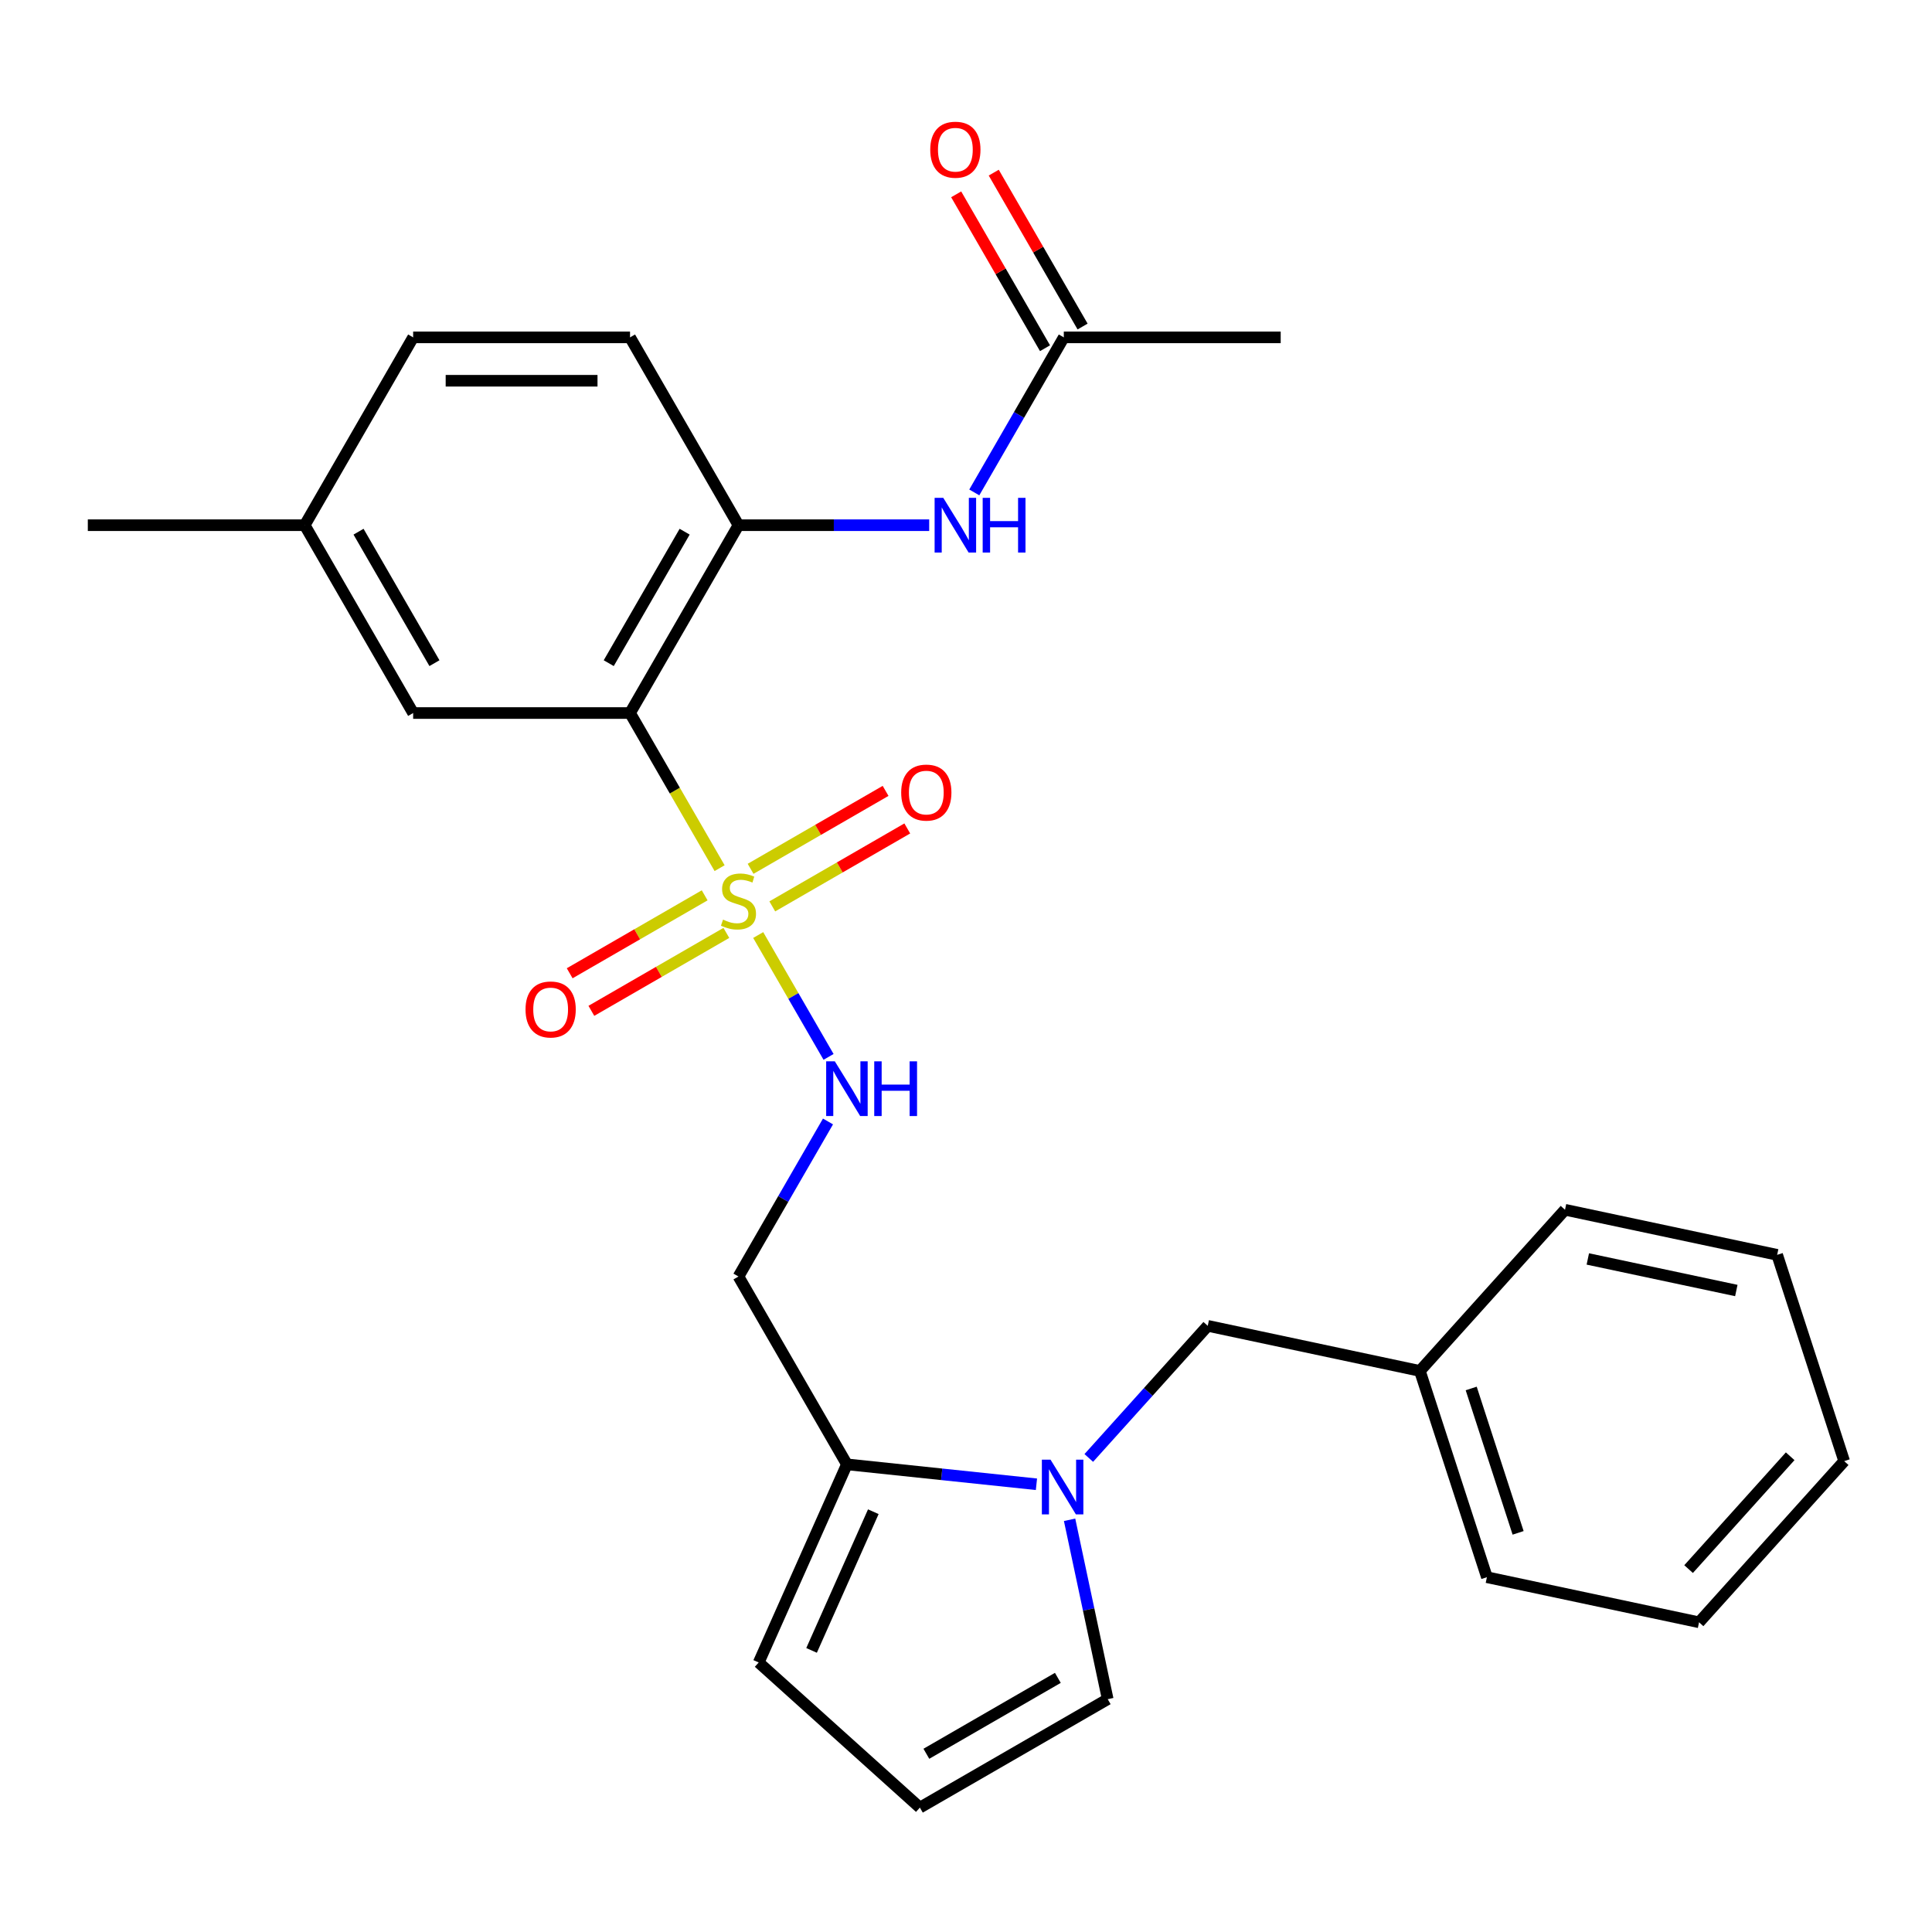 <?xml version='1.0' encoding='iso-8859-1'?>
<svg version='1.1' baseProfile='full'
              xmlns='http://www.w3.org/2000/svg'
                      xmlns:rdkit='http://www.rdkit.org/xml'
                      xmlns:xlink='http://www.w3.org/1999/xlink'
                  xml:space='preserve'
width='1000px' height='1000px' viewBox='0 0 1000 1000'>
<!-- END OF HEADER -->
<rect style='opacity:1.0;fill:#FFFFFF;stroke:none' width='1000' height='1000' x='0' y='0'> </rect>
<path class='bond-0' d='M 372.462,449.357 L 349.283,409.21' style='fill:none;fill-rule:evenodd;stroke:#CCCC00;stroke-width:6px;stroke-linecap:butt;stroke-linejoin:miter;stroke-opacity:1' />
<path class='bond-0' d='M 349.283,409.21 L 326.104,369.064' style='fill:none;fill-rule:evenodd;stroke:#000000;stroke-width:6px;stroke-linecap:butt;stroke-linejoin:miter;stroke-opacity:1' />
<path class='bond-4' d='M 392.445,483.97 L 410.654,515.509' style='fill:none;fill-rule:evenodd;stroke:#CCCC00;stroke-width:6px;stroke-linecap:butt;stroke-linejoin:miter;stroke-opacity:1' />
<path class='bond-4' d='M 410.654,515.509 L 428.863,547.047' style='fill:none;fill-rule:evenodd;stroke:#0000FF;stroke-width:6px;stroke-linecap:butt;stroke-linejoin:miter;stroke-opacity:1' />
<path class='bond-7' d='M 364.735,463.424 L 329.8,483.594' style='fill:none;fill-rule:evenodd;stroke:#CCCC00;stroke-width:6px;stroke-linecap:butt;stroke-linejoin:miter;stroke-opacity:1' />
<path class='bond-7' d='M 329.8,483.594 L 294.865,503.764' style='fill:none;fill-rule:evenodd;stroke:#FF0000;stroke-width:6px;stroke-linecap:butt;stroke-linejoin:miter;stroke-opacity:1' />
<path class='bond-7' d='M 375.961,482.868 L 341.026,503.038' style='fill:none;fill-rule:evenodd;stroke:#CCCC00;stroke-width:6px;stroke-linecap:butt;stroke-linejoin:miter;stroke-opacity:1' />
<path class='bond-7' d='M 341.026,503.038 L 306.091,523.208' style='fill:none;fill-rule:evenodd;stroke:#FF0000;stroke-width:6px;stroke-linecap:butt;stroke-linejoin:miter;stroke-opacity:1' />
<path class='bond-8' d='M 399.734,469.143 L 434.669,448.973' style='fill:none;fill-rule:evenodd;stroke:#CCCC00;stroke-width:6px;stroke-linecap:butt;stroke-linejoin:miter;stroke-opacity:1' />
<path class='bond-8' d='M 434.669,448.973 L 469.604,428.803' style='fill:none;fill-rule:evenodd;stroke:#FF0000;stroke-width:6px;stroke-linecap:butt;stroke-linejoin:miter;stroke-opacity:1' />
<path class='bond-8' d='M 388.508,449.699 L 423.443,429.529' style='fill:none;fill-rule:evenodd;stroke:#CCCC00;stroke-width:6px;stroke-linecap:butt;stroke-linejoin:miter;stroke-opacity:1' />
<path class='bond-8' d='M 423.443,429.529 L 458.378,409.359' style='fill:none;fill-rule:evenodd;stroke:#FF0000;stroke-width:6px;stroke-linecap:butt;stroke-linejoin:miter;stroke-opacity:1' />
<path class='bond-2' d='M 326.104,369.064 L 382.234,271.844' style='fill:none;fill-rule:evenodd;stroke:#000000;stroke-width:6px;stroke-linecap:butt;stroke-linejoin:miter;stroke-opacity:1' />
<path class='bond-2' d='M 315.08,343.255 L 354.371,275.201' style='fill:none;fill-rule:evenodd;stroke:#000000;stroke-width:6px;stroke-linecap:butt;stroke-linejoin:miter;stroke-opacity:1' />
<path class='bond-10' d='M 326.104,369.064 L 213.844,369.064' style='fill:none;fill-rule:evenodd;stroke:#000000;stroke-width:6px;stroke-linecap:butt;stroke-linejoin:miter;stroke-opacity:1' />
<path class='bond-1' d='M 536.462,768.254 L 487.413,763.098' style='fill:none;fill-rule:evenodd;stroke:#0000FF;stroke-width:6px;stroke-linecap:butt;stroke-linejoin:miter;stroke-opacity:1' />
<path class='bond-1' d='M 487.413,763.098 L 438.364,757.943' style='fill:none;fill-rule:evenodd;stroke:#000000;stroke-width:6px;stroke-linecap:butt;stroke-linejoin:miter;stroke-opacity:1' />
<path class='bond-11' d='M 553.615,786.644 L 563.482,833.064' style='fill:none;fill-rule:evenodd;stroke:#0000FF;stroke-width:6px;stroke-linecap:butt;stroke-linejoin:miter;stroke-opacity:1' />
<path class='bond-11' d='M 563.482,833.064 L 573.349,879.484' style='fill:none;fill-rule:evenodd;stroke:#000000;stroke-width:6px;stroke-linecap:butt;stroke-linejoin:miter;stroke-opacity:1' />
<path class='bond-12' d='M 563.555,754.633 L 594.34,720.442' style='fill:none;fill-rule:evenodd;stroke:#0000FF;stroke-width:6px;stroke-linecap:butt;stroke-linejoin:miter;stroke-opacity:1' />
<path class='bond-12' d='M 594.34,720.442 L 625.125,686.252' style='fill:none;fill-rule:evenodd;stroke:#000000;stroke-width:6px;stroke-linecap:butt;stroke-linejoin:miter;stroke-opacity:1' />
<path class='bond-5' d='M 382.234,271.844 L 431.591,271.844' style='fill:none;fill-rule:evenodd;stroke:#000000;stroke-width:6px;stroke-linecap:butt;stroke-linejoin:miter;stroke-opacity:1' />
<path class='bond-5' d='M 431.591,271.844 L 480.947,271.844' style='fill:none;fill-rule:evenodd;stroke:#0000FF;stroke-width:6px;stroke-linecap:butt;stroke-linejoin:miter;stroke-opacity:1' />
<path class='bond-15' d='M 382.234,271.844 L 326.104,174.624' style='fill:none;fill-rule:evenodd;stroke:#000000;stroke-width:6px;stroke-linecap:butt;stroke-linejoin:miter;stroke-opacity:1' />
<path class='bond-3' d='M 438.364,757.943 L 382.234,660.723' style='fill:none;fill-rule:evenodd;stroke:#000000;stroke-width:6px;stroke-linecap:butt;stroke-linejoin:miter;stroke-opacity:1' />
<path class='bond-14' d='M 438.364,757.943 L 392.704,860.498' style='fill:none;fill-rule:evenodd;stroke:#000000;stroke-width:6px;stroke-linecap:butt;stroke-linejoin:miter;stroke-opacity:1' />
<path class='bond-14' d='M 452.026,782.458 L 420.064,854.247' style='fill:none;fill-rule:evenodd;stroke:#000000;stroke-width:6px;stroke-linecap:butt;stroke-linejoin:miter;stroke-opacity:1' />
<path class='bond-6' d='M 428.568,580.47 L 405.401,620.597' style='fill:none;fill-rule:evenodd;stroke:#0000FF;stroke-width:6px;stroke-linecap:butt;stroke-linejoin:miter;stroke-opacity:1' />
<path class='bond-6' d='M 405.401,620.597 L 382.234,660.723' style='fill:none;fill-rule:evenodd;stroke:#000000;stroke-width:6px;stroke-linecap:butt;stroke-linejoin:miter;stroke-opacity:1' />
<path class='bond-9' d='M 504.29,254.877 L 527.457,214.751' style='fill:none;fill-rule:evenodd;stroke:#0000FF;stroke-width:6px;stroke-linecap:butt;stroke-linejoin:miter;stroke-opacity:1' />
<path class='bond-9' d='M 527.457,214.751 L 550.624,174.624' style='fill:none;fill-rule:evenodd;stroke:#000000;stroke-width:6px;stroke-linecap:butt;stroke-linejoin:miter;stroke-opacity:1' />
<path class='bond-16' d='M 560.346,169.011 L 537.352,129.184' style='fill:none;fill-rule:evenodd;stroke:#000000;stroke-width:6px;stroke-linecap:butt;stroke-linejoin:miter;stroke-opacity:1' />
<path class='bond-16' d='M 537.352,129.184 L 514.358,89.358' style='fill:none;fill-rule:evenodd;stroke:#FF0000;stroke-width:6px;stroke-linecap:butt;stroke-linejoin:miter;stroke-opacity:1' />
<path class='bond-16' d='M 540.902,180.237 L 517.908,140.41' style='fill:none;fill-rule:evenodd;stroke:#000000;stroke-width:6px;stroke-linecap:butt;stroke-linejoin:miter;stroke-opacity:1' />
<path class='bond-16' d='M 517.908,140.41 L 494.914,100.584' style='fill:none;fill-rule:evenodd;stroke:#FF0000;stroke-width:6px;stroke-linecap:butt;stroke-linejoin:miter;stroke-opacity:1' />
<path class='bond-20' d='M 550.624,174.624 L 662.884,174.624' style='fill:none;fill-rule:evenodd;stroke:#000000;stroke-width:6px;stroke-linecap:butt;stroke-linejoin:miter;stroke-opacity:1' />
<path class='bond-17' d='M 213.844,369.064 L 157.714,271.844' style='fill:none;fill-rule:evenodd;stroke:#000000;stroke-width:6px;stroke-linecap:butt;stroke-linejoin:miter;stroke-opacity:1' />
<path class='bond-17' d='M 224.869,343.255 L 185.578,275.201' style='fill:none;fill-rule:evenodd;stroke:#000000;stroke-width:6px;stroke-linecap:butt;stroke-linejoin:miter;stroke-opacity:1' />
<path class='bond-28' d='M 573.349,879.484 L 476.129,935.614' style='fill:none;fill-rule:evenodd;stroke:#000000;stroke-width:6px;stroke-linecap:butt;stroke-linejoin:miter;stroke-opacity:1' />
<path class='bond-28' d='M 547.54,868.46 L 479.486,907.751' style='fill:none;fill-rule:evenodd;stroke:#000000;stroke-width:6px;stroke-linecap:butt;stroke-linejoin:miter;stroke-opacity:1' />
<path class='bond-18' d='M 625.125,686.252 L 734.932,709.592' style='fill:none;fill-rule:evenodd;stroke:#000000;stroke-width:6px;stroke-linecap:butt;stroke-linejoin:miter;stroke-opacity:1' />
<path class='bond-13' d='M 476.129,935.614 L 392.704,860.498' style='fill:none;fill-rule:evenodd;stroke:#000000;stroke-width:6px;stroke-linecap:butt;stroke-linejoin:miter;stroke-opacity:1' />
<path class='bond-27' d='M 326.104,174.624 L 213.844,174.624' style='fill:none;fill-rule:evenodd;stroke:#000000;stroke-width:6px;stroke-linecap:butt;stroke-linejoin:miter;stroke-opacity:1' />
<path class='bond-27' d='M 309.265,197.076 L 230.683,197.076' style='fill:none;fill-rule:evenodd;stroke:#000000;stroke-width:6px;stroke-linecap:butt;stroke-linejoin:miter;stroke-opacity:1' />
<path class='bond-19' d='M 157.714,271.844 L 213.844,174.624' style='fill:none;fill-rule:evenodd;stroke:#000000;stroke-width:6px;stroke-linecap:butt;stroke-linejoin:miter;stroke-opacity:1' />
<path class='bond-21' d='M 157.714,271.844 L 45.455,271.844' style='fill:none;fill-rule:evenodd;stroke:#000000;stroke-width:6px;stroke-linecap:butt;stroke-linejoin:miter;stroke-opacity:1' />
<path class='bond-22' d='M 734.932,709.592 L 769.622,816.358' style='fill:none;fill-rule:evenodd;stroke:#000000;stroke-width:6px;stroke-linecap:butt;stroke-linejoin:miter;stroke-opacity:1' />
<path class='bond-22' d='M 761.489,718.669 L 785.772,793.405' style='fill:none;fill-rule:evenodd;stroke:#000000;stroke-width:6px;stroke-linecap:butt;stroke-linejoin:miter;stroke-opacity:1' />
<path class='bond-23' d='M 734.932,709.592 L 810.049,626.167' style='fill:none;fill-rule:evenodd;stroke:#000000;stroke-width:6px;stroke-linecap:butt;stroke-linejoin:miter;stroke-opacity:1' />
<path class='bond-25' d='M 769.622,816.358 L 879.429,839.698' style='fill:none;fill-rule:evenodd;stroke:#000000;stroke-width:6px;stroke-linecap:butt;stroke-linejoin:miter;stroke-opacity:1' />
<path class='bond-24' d='M 810.049,626.167 L 919.855,649.507' style='fill:none;fill-rule:evenodd;stroke:#000000;stroke-width:6px;stroke-linecap:butt;stroke-linejoin:miter;stroke-opacity:1' />
<path class='bond-24' d='M 821.852,651.629 L 898.716,667.967' style='fill:none;fill-rule:evenodd;stroke:#000000;stroke-width:6px;stroke-linecap:butt;stroke-linejoin:miter;stroke-opacity:1' />
<path class='bond-26' d='M 919.855,649.507 L 954.545,756.273' style='fill:none;fill-rule:evenodd;stroke:#000000;stroke-width:6px;stroke-linecap:butt;stroke-linejoin:miter;stroke-opacity:1' />
<path class='bond-29' d='M 879.429,839.698 L 954.545,756.273' style='fill:none;fill-rule:evenodd;stroke:#000000;stroke-width:6px;stroke-linecap:butt;stroke-linejoin:miter;stroke-opacity:1' />
<path class='bond-29' d='M 874.011,812.161 L 926.593,753.763' style='fill:none;fill-rule:evenodd;stroke:#000000;stroke-width:6px;stroke-linecap:butt;stroke-linejoin:miter;stroke-opacity:1' />
<path  class='atom-0' d='M 374.234 476.004
Q 374.554 476.124, 375.874 476.684
Q 377.194 477.244, 378.634 477.604
Q 380.114 477.924, 381.554 477.924
Q 384.234 477.924, 385.794 476.644
Q 387.354 475.324, 387.354 473.044
Q 387.354 471.484, 386.554 470.524
Q 385.794 469.564, 384.594 469.044
Q 383.394 468.524, 381.394 467.924
Q 378.874 467.164, 377.354 466.444
Q 375.874 465.724, 374.794 464.204
Q 373.754 462.684, 373.754 460.124
Q 373.754 456.564, 376.154 454.364
Q 378.594 452.164, 383.394 452.164
Q 386.674 452.164, 390.394 453.724
L 389.474 456.804
Q 386.074 455.404, 383.514 455.404
Q 380.754 455.404, 379.234 456.564
Q 377.714 457.684, 377.754 459.644
Q 377.754 461.164, 378.514 462.084
Q 379.314 463.004, 380.434 463.524
Q 381.594 464.044, 383.514 464.644
Q 386.074 465.444, 387.594 466.244
Q 389.114 467.044, 390.194 468.684
Q 391.314 470.284, 391.314 473.044
Q 391.314 476.964, 388.674 479.084
Q 386.074 481.164, 381.714 481.164
Q 379.194 481.164, 377.274 480.604
Q 375.394 480.084, 373.154 479.164
L 374.234 476.004
' fill='#CCCC00'/>
<path  class='atom-2' d='M 543.749 755.518
L 553.029 770.518
Q 553.949 771.998, 555.429 774.678
Q 556.909 777.358, 556.989 777.518
L 556.989 755.518
L 560.749 755.518
L 560.749 783.838
L 556.869 783.838
L 546.909 767.438
Q 545.749 765.518, 544.509 763.318
Q 543.309 761.118, 542.949 760.438
L 542.949 783.838
L 539.269 783.838
L 539.269 755.518
L 543.749 755.518
' fill='#0000FF'/>
<path  class='atom-5' d='M 432.104 549.343
L 441.384 564.343
Q 442.304 565.823, 443.784 568.503
Q 445.264 571.183, 445.344 571.343
L 445.344 549.343
L 449.104 549.343
L 449.104 577.663
L 445.224 577.663
L 435.264 561.263
Q 434.104 559.343, 432.864 557.143
Q 431.664 554.943, 431.304 554.263
L 431.304 577.663
L 427.624 577.663
L 427.624 549.343
L 432.104 549.343
' fill='#0000FF'/>
<path  class='atom-5' d='M 452.504 549.343
L 456.344 549.343
L 456.344 561.383
L 470.824 561.383
L 470.824 549.343
L 474.664 549.343
L 474.664 577.663
L 470.824 577.663
L 470.824 564.583
L 456.344 564.583
L 456.344 577.663
L 452.504 577.663
L 452.504 549.343
' fill='#0000FF'/>
<path  class='atom-6' d='M 488.234 257.684
L 497.514 272.684
Q 498.434 274.164, 499.914 276.844
Q 501.394 279.524, 501.474 279.684
L 501.474 257.684
L 505.234 257.684
L 505.234 286.004
L 501.354 286.004
L 491.394 269.604
Q 490.234 267.684, 488.994 265.484
Q 487.794 263.284, 487.434 262.604
L 487.434 286.004
L 483.754 286.004
L 483.754 257.684
L 488.234 257.684
' fill='#0000FF'/>
<path  class='atom-6' d='M 508.634 257.684
L 512.474 257.684
L 512.474 269.724
L 526.954 269.724
L 526.954 257.684
L 530.794 257.684
L 530.794 286.004
L 526.954 286.004
L 526.954 272.924
L 512.474 272.924
L 512.474 286.004
L 508.634 286.004
L 508.634 257.684
' fill='#0000FF'/>
<path  class='atom-8' d='M 272.014 522.493
Q 272.014 515.693, 275.374 511.893
Q 278.734 508.093, 285.014 508.093
Q 291.294 508.093, 294.654 511.893
Q 298.014 515.693, 298.014 522.493
Q 298.014 529.373, 294.614 533.293
Q 291.214 537.173, 285.014 537.173
Q 278.774 537.173, 275.374 533.293
Q 272.014 529.413, 272.014 522.493
M 285.014 533.973
Q 289.334 533.973, 291.654 531.093
Q 294.014 528.173, 294.014 522.493
Q 294.014 516.933, 291.654 514.133
Q 289.334 511.293, 285.014 511.293
Q 280.694 511.293, 278.334 514.093
Q 276.014 516.893, 276.014 522.493
Q 276.014 528.213, 278.334 531.093
Q 280.694 533.973, 285.014 533.973
' fill='#FF0000'/>
<path  class='atom-9' d='M 466.454 410.234
Q 466.454 403.434, 469.814 399.634
Q 473.174 395.834, 479.454 395.834
Q 485.734 395.834, 489.094 399.634
Q 492.454 403.434, 492.454 410.234
Q 492.454 417.114, 489.054 421.034
Q 485.654 424.914, 479.454 424.914
Q 473.214 424.914, 469.814 421.034
Q 466.454 417.154, 466.454 410.234
M 479.454 421.714
Q 483.774 421.714, 486.094 418.834
Q 488.454 415.914, 488.454 410.234
Q 488.454 404.674, 486.094 401.874
Q 483.774 399.034, 479.454 399.034
Q 475.134 399.034, 472.774 401.834
Q 470.454 404.634, 470.454 410.234
Q 470.454 415.954, 472.774 418.834
Q 475.134 421.714, 479.454 421.714
' fill='#FF0000'/>
<path  class='atom-17' d='M 481.494 77.484
Q 481.494 70.684, 484.854 66.884
Q 488.214 63.084, 494.494 63.084
Q 500.774 63.084, 504.134 66.884
Q 507.494 70.684, 507.494 77.484
Q 507.494 84.364, 504.094 88.284
Q 500.694 92.164, 494.494 92.164
Q 488.254 92.164, 484.854 88.284
Q 481.494 84.404, 481.494 77.484
M 494.494 88.964
Q 498.814 88.964, 501.134 86.084
Q 503.494 83.164, 503.494 77.484
Q 503.494 71.924, 501.134 69.124
Q 498.814 66.284, 494.494 66.284
Q 490.174 66.284, 487.814 69.084
Q 485.494 71.884, 485.494 77.484
Q 485.494 83.204, 487.814 86.084
Q 490.174 88.964, 494.494 88.964
' fill='#FF0000'/>
</svg>
